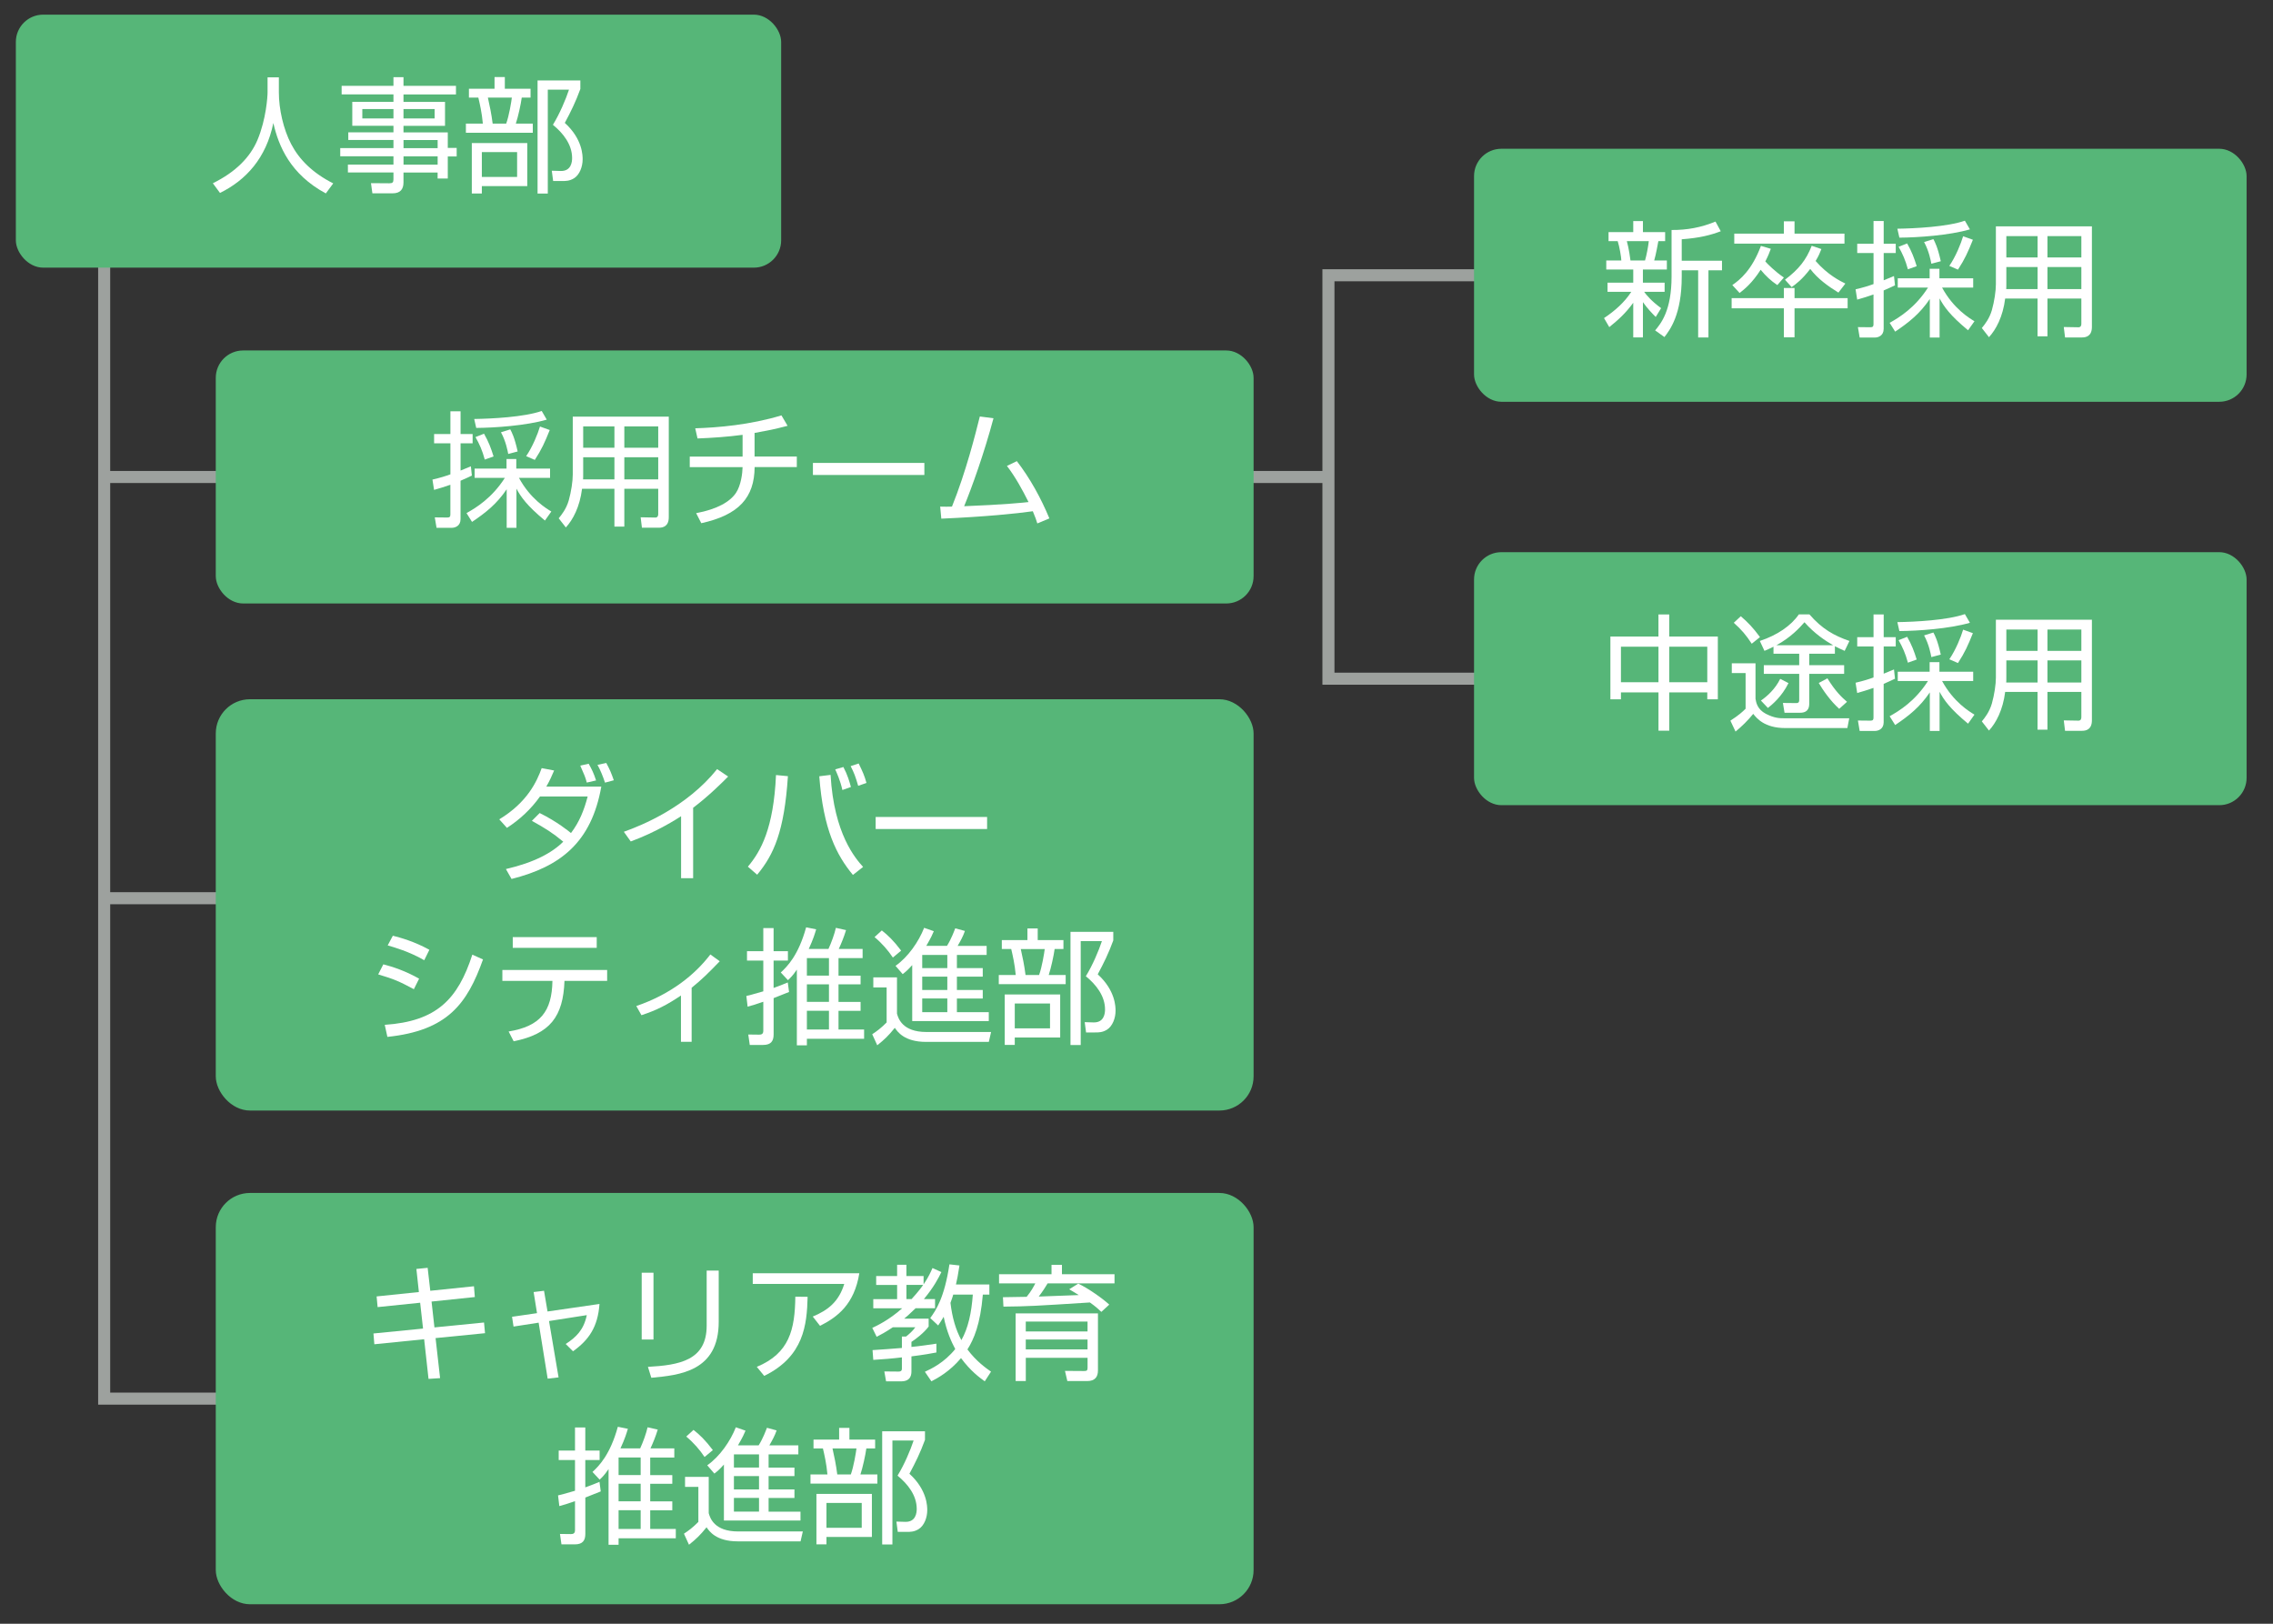 <?xml version="1.0" encoding="UTF-8"?>
<svg xmlns="http://www.w3.org/2000/svg" version="1.1" viewBox="0 0 700 500">
  <rect x="0" y="0" width="700" height="500" fill="#333333" stroke="none"/>
  <!-- Generator: Adobe Illustrator 28.7.6, SVG Export Plug-In . SVG Version: 1.2.0 Build 188)  -->
  <g>
    <g id="_レイヤー_1" data-name="レイヤー_1">
      <polyline points="32.08 38.41 32.08 430.68 235.95 430.68" fill="none" stroke="#9da19e" stroke-miterlimit="10" stroke-width="3.71"/>
      <rect x="4.88" y="4.51" width="235.69" height="77.91" rx="8.42" ry="8.42" fill="#56b678"/>
      <g>
        <path d="M85.88,23.8v4.68c0,5.1,1.39,11.32,3.79,15.89,2.47,4.72,6.53,8.85,12.95,12.1l-2.28,3.09c-10.94-5.91-14.53-14.53-16.16-21.68-2.2,10.82-8.46,17.62-16.43,21.53l-2.2-2.98c7.07-3.48,11.52-8.04,13.76-13.37,2.67-6.38,3.09-13.37,3.09-14.61v-4.64h3.48Z" fill="#fff"/>
        <path d="M140.42,29.09h-16.16v2.28h12.79v7.38h-12.79v2.01h13.64v4.79h2.74v2.63h-2.74v6.8h-3.13v-1.86h-10.51v3.05c0,2.05-.93,3.36-3.36,3.36h-6.22l-.43-3.13,5.64.04c.97,0,1.28-.27,1.28-1.2v-2.13h-14.03v-2.44h14.03v-2.55h-16.39v-2.51h16.39v-2.51h-13.91v-2.36h13.91v-2.01h-12.68v-7.38h12.68v-2.28h-15.96v-2.63h15.96v-2.67h3.09v2.67h16.16v2.63ZM121.17,33.58h-9.59v2.9h9.59v-2.9ZM133.85,33.58h-9.59v2.9h9.59v-2.9ZM134.78,43.12h-10.51v2.51h10.51v-2.51ZM134.78,48.15h-10.51v2.55h10.51v-2.55Z" fill="#fff"/>
        <path d="M152.3,27.32v-3.59h3.17v3.59h7.92v2.74h-2.71c-.27,2.01-1.12,5.91-1.82,8h5.22v2.82h-20.6v-2.82h5.22c-.31-3.4-.93-6.03-1.39-8h-2.9v-2.74h7.88ZM162.38,57.31h-13.99v2.28h-3.09v-15.54h17.08v13.26ZM159.25,46.83h-10.86v7.65h10.86v-7.65ZM155.89,38.06c.89-2.44,1.58-6.69,1.74-8h-7.38c.54,2.44,1.08,4.91,1.47,8h4.17ZM165.55,59.59V24.77h13.18v2.63c-1.47,4.02-2.86,6.84-4.79,10.44,5.49,4.99,5.49,10.09,5.49,11.25,0,2.16-.89,4.75-2.71,5.84-1.35.81-2.47.81-3.59.81h-2.78l-.42-3.17,2.74.08c3.32.08,3.52-2.94,3.52-3.98,0-4.17-2.74-7.65-5.91-10.24,2.09-3.4,3.98-7.88,4.95-10.82h-6.53v32h-3.13Z" fill="#fff"/>
      </g>
      <rect x="66.45" y="367.35" width="319.61" height="126.65" rx="10.53" ry="10.53" fill="#56b678"/>
      <g>
        <path d="M128.22,390.75l3.48-.35.81,7.07,13.45-1.39.27,3.32-13.33,1.39.89,7.96,15.27-1.51.31,3.29-15.23,1.51,1.39,12.33-3.56.23-1.35-12.21-15.34,1.55-.27-3.32,15.27-1.51-.89-7.96-13.1,1.35-.31-3.29,13.02-1.35-.77-7.11Z" fill="#fff"/>
        <path d="M164.33,397.86l3.21-.39,1.08,6.38,16-2.32c-.5,7.11-3.32,11.13-8.16,14.57l-2.24-2.24c3.21-2.09,5.57-4.37,6.49-8.89l-11.63,1.82,2.94,17.35-3.36.39-2.78-17.24-7.73,1.2-.46-3.01,7.69-1.12-1.04-6.49Z" fill="#fff"/>
        <path d="M201.25,412.47h-3.63v-20.56h3.63v20.56ZM221.34,407.02c0,15.31-12.1,16.43-20.76,17.24l-1.04-3.36c9.66-.54,18.09-1.97,18.09-12.68v-16.97h3.71v15.77Z" fill="#fff"/>
        <path d="M264.64,392.07c-1.55,9.59-6.73,13.49-12.1,16.2l-2.24-2.86c4.64-1.93,8-4.52,9.7-10.05h-28.18v-3.29h32.81ZM233.06,420.9c10.05-4.17,11.75-11.48,11.87-21.61l3.79.04c-.23,8.58-1.12,18.36-13.37,24.35l-2.28-2.78Z" fill="#fff"/>
        <path d="M289.93,391.68c-.93,1.89-2.32,4.64-5.41,8.35h3.44v2.82h-5.99c-1.93,1.89-2.98,2.78-3.52,3.21h7.54v2.43c-1.47,1.97-4.06,3.94-5.3,4.72v1.55c2.55-.23,5.26-.66,7.69-1v2.71c-1.39.27-3.71.7-7.69,1.2v4.48c0,.89,0,3.21-3.17,3.21h-4.64l-.54-3.05,4.37.04c.62,0,1.04-.15,1.04-.93v-3.44c-2.86.35-6.26.62-8.81.77l-.23-3.01c2.24-.12,6.61-.46,9.04-.66v-3.52h1.28c.77-.58,2.16-1.82,2.86-2.86h-6.92c-2.44,1.62-3.63,2.24-4.99,2.94l-1.35-2.74c1.39-.66,5.14-2.4,9.2-6.03h-8.89v-2.82h7.34v-4.37h-6.45v-2.74h6.45v-3.48h2.86v3.48h5.29v2.55c1.51-2.2,2.2-3.79,2.74-5.02l2.74,1.24ZM280.73,400.03c2.2-2.4,3.29-3.94,3.56-4.37h-5.14v4.37h1.58ZM304.69,395.51v3.13h-2.01c-.77,9.16-2.78,13.8-4.75,16.89,2.74,3.67,5.72,5.76,7.27,6.84l-1.93,2.98c-1.62-1.16-4.41-3.21-7.31-7.15-3.48,4.14-7.19,6.15-9.12,7.15l-2.01-2.94c1.93-.89,5.95-2.78,9.35-7-1.2-2.24-2.63-5.37-3.56-9.93-.62,1.08-1.12,1.78-1.7,2.67l-2.44-2.28c1.74-2.36,4.37-6.26,5.91-16.54l3.09.35c-.43,2.9-.73,4.33-1.08,5.84h10.28ZM293.56,398.64c-.12.46-.31,1.08-.85,2.55.54,4.56,1.62,8.27,3.36,11.48,2.09-3.67,3.13-8.5,3.52-14.03h-6.03Z" fill="#fff"/>
        <path d="M332.06,395.27c2.86,1.31,7.46,4.52,9.55,6.46l-2.44,2.24c-.81-.77-1.7-1.62-3.52-2.9-17.04,1.08-18.94,1.2-26.63,1.28l-.15-2.9c1.28,0,4.87-.08,7.3-.12,1.51-1.86,2.16-3.17,2.67-4.14h-11.17v-2.82h16.16v-2.9h3.21v2.9h16.19v2.82h-20.6c-.39.66-1.47,2.44-2.74,4.06,1.58-.04,10.13-.39,12.33-.46-.89-.58-1.47-.89-2.94-1.78l2.78-1.74ZM338.13,422.02c0,1.93-.89,3.25-3.32,3.25h-6.11l-.73-3.13,5.88.04c.81,0,1.08-.16,1.08-.97v-3.09h-19.02v7.15h-3.13v-20.83h25.35v17.59ZM334.92,406.95h-19.02v3.05h19.02v-3.05ZM334.92,412.47h-19.02v3.05h19.02v-3.05Z" fill="#fff"/>
        <path d="M185.01,459.25c-1.31.54-1.97.81-4.75,1.89v11.17c0,1.97-.73,3.25-3.25,3.25h-4.1l-.46-3.21,3.32.04c.58,0,1.31-.08,1.31-1.16v-8.97c-2.16.77-3.67,1.2-4.83,1.51l-.39-3.29c1.08-.27,1.82-.42,5.22-1.43v-9.47h-5.02v-2.9h5.02v-7.11h3.17v7.11h4.41v2.9h-4.41v8.43c2.32-.85,3.29-1.24,4.37-1.7l.39,2.94ZM182.46,453.26c2.05-1.89,5.45-5.33,7.81-13.91l3.09.62c-.43,1.43-.89,3.01-2.28,6.03h6.07c.89-1.93,1.86-4.6,2.28-6.49l3.13.7c-.66,2.16-1.39,3.94-2.24,5.8h7.34v2.82h-7.42v5.41h6.8v2.67h-6.8v5.41h6.8v2.74h-6.8v5.76h7.88v2.86h-17.62v2.01h-3.09v-23.31c-1.35,1.97-1.93,2.47-2.74,3.25l-2.2-2.36ZM197.3,448.81h-6.8v5.41h6.8v-5.41ZM197.3,456.89h-6.8v5.41h6.8v-5.41ZM197.3,465.05h-6.8v5.76h6.8v-5.76Z" fill="#fff"/>
        <path d="M218.26,454.77v11.17c.39,1.39,1.62,5.64,9.04,5.64h19.94l-.7,3.05h-19.33c-6.73,0-8.81-3.17-9.62-4.33-1.93,2.4-3.21,3.63-5.41,5.37l-1.55-3.4c1.47-.97,2.67-1.85,4.44-3.63v-10.78h-4.1v-3.09h7.27ZM216.98,448.66c-1.43-2.16-3.32-4.37-5.64-6.3l2.24-2.05c1.86,1.47,3.63,3.13,5.95,6.22l-2.55,2.13ZM233.64,445.07c1.35-2.16,2.2-4.52,2.55-5.41l2.98.81c-.58,1.66-1.28,2.94-2.24,4.6h8.93v2.78h-9.16v4.06h7.96v2.63h-7.96v4.1h7.96v2.63h-7.96v4.21h9.82v2.74h-23.58v-17.24c-1.35,1.51-2.05,2.09-2.94,2.78l-2.2-2.55c3.87-2.71,7.15-7.46,8.81-11.71l2.98,1.04c-.39.93-.81,1.93-2.32,4.52h6.38ZM233.75,447.85h-7.73v4.06h7.73v-4.06ZM233.75,454.54h-7.73v4.1h7.73v-4.1ZM233.75,461.26h-7.73v4.21h7.73v-4.21Z" fill="#fff"/>
        <path d="M258.42,443.29v-3.59h3.17v3.59h7.92v2.74h-2.71c-.27,2.01-1.12,5.91-1.82,8h5.22v2.82h-20.6v-2.82h5.22c-.31-3.4-.93-6.03-1.39-8h-2.9v-2.74h7.88ZM268.51,473.28h-13.99v2.28h-3.09v-15.54h17.08v13.26ZM265.38,462.81h-10.86v7.65h10.86v-7.65ZM262.02,454.03c.89-2.44,1.58-6.69,1.74-8h-7.38c.54,2.43,1.08,4.91,1.47,8h4.17ZM271.68,475.56v-34.82h13.18v2.63c-1.47,4.02-2.86,6.84-4.79,10.44,5.49,4.99,5.49,10.09,5.49,11.25,0,2.17-.89,4.75-2.71,5.84-1.35.81-2.47.81-3.59.81h-2.78l-.42-3.17,2.74.08c3.32.08,3.52-2.94,3.52-3.98,0-4.17-2.74-7.65-5.91-10.24,2.09-3.4,3.98-7.88,4.95-10.82h-6.53v32h-3.13Z" fill="#fff"/>
      </g>
      <line x1="32.08" y1="146.88" x2="409.11" y2="146.88" fill="none" stroke="#9da19e" stroke-miterlimit="10" stroke-width="3.71"/>
      <polyline points="572.92 84.76 409.11 84.76 409.11 208.99 572.92 208.99" fill="none" stroke="#9da19e" stroke-miterlimit="10" stroke-width="3.71"/>
      <line x1="32.08" y1="276.59" x2="235.95" y2="276.59" fill="none" stroke="#9da19e" stroke-miterlimit="10" stroke-width="3.71"/>
      <rect x="66.45" y="107.92" width="319.61" height="77.91" rx="8.42" ry="8.42" fill="#56b678"/>
      <rect x="453.95" y="45.81" width="237.92" height="77.91" rx="8.42" ry="8.42" fill="#56b678"/>
      <rect x="453.95" y="170.03" width="237.92" height="77.91" rx="8.42" ry="8.42" fill="#56b678"/>
      <rect x="66.45" y="215.32" width="319.61" height="126.65" rx="10.53" ry="10.53" fill="#56b678"/>
      <g>
        <path d="M145.31,146.45c-.93.46-1.55.73-3.48,1.58v11.83c0,2.13-1.7,2.67-2.71,2.67h-4.68l-.54-3.21,3.87.04c.77,0,.93-.31.93-.93v-9.16c-1.97.7-3.44,1.12-5.02,1.58l-.5-3.17c2.47-.58,3.94-1.04,5.53-1.62v-9.55h-5.02v-2.86h5.02v-7h3.13v7h3.71v2.86h-3.71v8.39c1.55-.62,2.24-.93,3.17-1.31l.31,2.86ZM143.65,158.01c2.98-1.66,7.85-4.64,11.83-10.86h-9.31v-2.86h9.82v-2.94h3.01v2.94h10.4v2.86h-9.58c3.52,6.49,8.43,9.43,9.97,10.36l-1.97,2.78c-5.57-4.6-7.46-7.34-8.77-9.82v12.06h-3.01v-11.87c-3.05,4.52-6.42,7.19-10.67,10.05l-1.7-2.71ZM146.04,129.02c5.41-.08,15.38-.58,20.79-2.47l1.55,2.67c-6.38,1.85-16,2.51-21.72,2.55l-.62-2.74ZM149.29,141.51c-.77-2.86-1.62-4.72-2.86-6.92l2.63-1.04c1.43,2.51,2.16,4.48,2.94,7l-2.71.97ZM156.52,139.8c-.19-.93-.7-3.86-2.24-6.69l2.86-.89c.5.93,1.31,2.44,2.28,6.8l-2.9.77ZM162.04,140.46c1.97-2.86,3.59-6.88,4.25-9.12l3.01,1.08c-1.55,3.86-2.47,5.91-4.6,9.2l-2.67-1.16Z" fill="#fff"/>
        <path d="M205.96,159.25c0,2.82-1.74,3.25-3.05,3.25h-5.22l-.39-3.21,4.52.08c.66,0,.89-.46.89-1.04v-7.81h-10.44v11.63h-3.05v-11.63h-9.97c-.7,5.6-2.82,9.55-4.99,11.9l-2.2-2.82c.89-1.08,2.32-2.86,3.09-5.49.77-2.74,1.24-5.91,1.24-8v-17.82h29.57v30.96ZM189.22,140.81h-9.62v4.79c0,1.39,0,1.55-.04,2.01h9.66v-6.8ZM189.22,131.3h-9.62v6.57h9.62v-6.57ZM202.71,131.3h-10.44v6.57h10.44v-6.57ZM202.71,140.81h-10.44v6.8h10.44v-6.8Z" fill="#fff"/>
        <path d="M232.4,140.58h12.99v3.25h-12.99c-.08,9.39-4.83,14.73-16.43,17.28l-1.58-3.09c6.57-1.24,10.4-3.52,12.25-6.22,1.58-2.36,2.01-6.11,2.05-7.96h-16.27v-3.25h16.27v-6.69c-4.64.62-9.2.93-13.88,1.12l-.7-3.13c7.03-.23,16.85-1.04,26.55-3.98l1.89,3.21c-4.44,1.16-5.6,1.35-10.17,2.2v7.27Z" fill="#fff"/>
        <path d="M284.67,142.55v3.71h-34.32v-3.71h34.32Z" fill="#fff"/>
        <path d="M313.16,142.01c4.02,5.22,7.38,11.29,10.01,17.62l-3.71,1.55c-.35-1.08-.58-1.86-1.39-3.75-5.1.73-14.76,1.7-28.18,2.28l-.35-3.71c1.51.04,2.36.04,3.63,0,4.33-10.75,7.27-22.49,8.58-27.75l4.21.54c-2.9,10.86-6.65,21.26-9.04,27.09,11.94-.46,18.47-1.12,19.83-1.28-1.93-3.86-4.02-7.69-6.65-11.13l3.05-1.47Z" fill="#fff"/>
      </g>
      <g>
        <path d="M509.9,97.6c-1.24-1.24-2.51-2.55-3.94-4.56v10.86h-2.98v-10.67c-2.36,3.25-4.64,5.29-7.38,7.5l-1.62-2.78c3.25-2.16,6.3-4.83,8.39-8.08h-7.31v-2.82h7.92v-4.06h-8.31v-2.78h4.64c0-.89-.58-4.33-1.12-5.95h-2.82v-2.78h7.61v-3.4h2.98v3.4h6.84v2.78h-2.09c-.12.58-.73,4.14-1.28,5.95h3.9v2.78h-7.38v4.06h6.69v2.82h-6.3c.66.93,2.2,2.82,5.22,5.02l-1.66,2.71ZM506.61,80.21c.5-1.7,1-4.44,1.16-5.95h-6.76c.62,2.2,1.08,5.53,1.12,5.95h4.48ZM517.9,80.29h12.41v2.94h-4.17v20.68h-3.17v-20.68h-5.06v1.97c0,11.71-3.67,16.43-5.33,18.59l-2.86-2.05c1.78-2.13,5.06-6.07,5.06-16.58v-14.34c4.75.04,9.12-.77,13.53-2.59l1.62,2.98c-3.09,1.16-6.34,2.05-12.02,2.47v6.61Z" fill="#fff"/>
        <path d="M569,94.94h-16.35v8.93h-3.29v-8.93h-16.08v-3.13h16.08v-3.13h3.29v3.13h16.35v3.13ZM547.36,87.79c-1.97-1.31-3.59-2.82-5.14-4.72-2.59,4.06-4.99,5.99-6.49,7.15l-2.24-2.44c2.32-1.58,6.03-4.6,8.81-12.06l3.05.89c-.42,1.16-.81,2.16-1.7,3.9.77.85,2.94,3.05,5.72,4.95l-2.01,2.32ZM552.65,68.15v3.79h15.38v3.09h-33.94v-3.09h15.27v-3.79h3.29ZM566.18,90.11c-3.25-2.01-6.38-4.25-8.7-7.3-2.47,3.25-4.41,4.68-5.72,5.6l-2.05-2.28c4.21-3.17,6.53-6.07,8.23-10.44l2.98,1c-.42,1.08-.81,2.09-1.78,3.67,3.71,4.29,7.65,6.22,9.16,6.96l-2.13,2.78Z" fill="#fff"/>
        <path d="M583.58,87.86c-.93.46-1.55.73-3.48,1.58v11.83c0,2.13-1.7,2.67-2.71,2.67h-4.68l-.54-3.21,3.87.04c.77,0,.93-.31.93-.93v-9.16c-1.97.7-3.44,1.12-5.02,1.58l-.5-3.17c2.47-.58,3.94-1.04,5.53-1.62v-9.55h-5.02v-2.86h5.02v-7h3.13v7h3.71v2.86h-3.71v8.39c1.55-.62,2.24-.93,3.17-1.31l.31,2.86ZM581.92,99.42c2.98-1.66,7.85-4.64,11.83-10.86h-9.31v-2.86h9.82v-2.94h3.01v2.94h10.4v2.86h-9.58c3.52,6.49,8.43,9.43,9.97,10.36l-1.97,2.78c-5.57-4.6-7.46-7.34-8.77-9.82v12.06h-3.01v-11.87c-3.05,4.52-6.42,7.19-10.67,10.05l-1.7-2.71ZM584.32,70.43c5.41-.08,15.38-.58,20.79-2.47l1.55,2.67c-6.38,1.85-16,2.51-21.72,2.55l-.62-2.74ZM587.56,82.92c-.77-2.86-1.62-4.72-2.86-6.92l2.63-1.04c1.43,2.51,2.16,4.48,2.94,7l-2.71.97ZM594.79,81.22c-.19-.93-.7-3.86-2.24-6.69l2.86-.89c.5.93,1.31,2.44,2.28,6.8l-2.9.77ZM600.32,81.87c1.97-2.86,3.59-6.88,4.25-9.12l3.01,1.08c-1.55,3.86-2.47,5.91-4.6,9.2l-2.67-1.16Z" fill="#fff"/>
        <path d="M644.23,100.66c0,2.82-1.74,3.25-3.05,3.25h-5.22l-.39-3.21,4.52.08c.66,0,.89-.46.89-1.04v-7.81h-10.44v11.63h-3.05v-11.63h-9.97c-.7,5.6-2.82,9.55-4.99,11.9l-2.2-2.82c.89-1.08,2.32-2.86,3.09-5.49.77-2.74,1.24-5.91,1.24-8v-17.82h29.57v30.96ZM627.5,82.22h-9.62v4.79c0,1.39,0,1.55-.04,2.01h9.66v-6.8ZM627.5,72.71h-9.62v6.57h9.62v-6.57ZM640.98,72.71h-10.44v6.57h10.44v-6.57ZM640.98,82.22h-10.44v6.8h10.44v-6.8Z" fill="#fff"/>
      </g>
      <g>
        <path d="M514.07,189.21v6.8h14.96v19.33h-3.25v-2.13h-11.71v11.79h-3.32v-11.79h-11.56v2.13h-3.25v-19.33h14.8v-6.8h3.32ZM510.75,199.14h-11.56v10.94h11.56v-10.94ZM525.78,199.14h-11.71v10.94h11.71v-10.94Z" fill="#fff"/>
        <path d="M540.63,204.25v10.9c.19,1.16.54,3.25,3.17,4.64,2.71,1.39,4.25,1.39,5.91,1.39h19.79l-.58,3.01h-19.13c-6.42,0-8.81-3.05-9.86-4.37-1.58,1.97-3.52,3.87-5.45,5.45l-1.58-3.36c2.63-1.7,3.71-2.71,4.68-3.67v-10.98h-4.25v-3.01h7.3ZM539.47,198.22c-1.78-2.71-3.09-4.25-5.53-6.45l2.16-2.01c2.17,1.86,3.71,3.44,5.91,6.42l-2.55,2.05ZM565.06,201.31h-7.88v3.52h10.75v2.67h-10.75v9.04c0,.93-.04,2.94-2.82,2.94h-4.79l-.5-3.02,3.98.04c.43,0,1.04.04,1.04-.93v-8.08h-10.9v-2.67h10.9v-3.52h-7.92v-2.16c-1.39.7-1.97.93-2.78,1.28l-1.43-3.05c5.37-1.78,9.62-4.68,12.02-8.19h3.25c3.87,4.48,7.61,6.57,12.33,8.19l-1.47,3.05c-1.24-.54-1.97-.89-3.01-1.43v2.32ZM542.29,215.73c1.97-1.35,4.41-3.56,5.95-6.69l2.55,1.31c-2.09,4.21-5.02,6.61-6.34,7.65l-2.16-2.28ZM564.52,198.68c-2.4-1.39-5.72-3.56-8.81-7.07-1.55,1.78-4.25,4.68-8.62,7.07h17.43ZM562.78,208.88c2.4,3.94,4.45,5.88,6.03,7.23l-2.4,2.16c-2.74-2.44-5.1-5.91-6.3-7.96l2.67-1.43Z" fill="#fff"/>
        <path d="M583.58,209c-.93.46-1.55.73-3.48,1.58v11.83c0,2.13-1.7,2.67-2.71,2.67h-4.68l-.54-3.21,3.87.04c.77,0,.93-.31.93-.93v-9.16c-1.97.7-3.44,1.12-5.02,1.58l-.5-3.17c2.47-.58,3.94-1.04,5.53-1.62v-9.55h-5.02v-2.86h5.02v-7h3.13v7h3.71v2.86h-3.71v8.39c1.55-.62,2.24-.93,3.17-1.31l.31,2.86ZM581.92,220.56c2.98-1.66,7.85-4.64,11.83-10.86h-9.31v-2.86h9.82v-2.94h3.01v2.94h10.4v2.86h-9.58c3.52,6.49,8.43,9.43,9.97,10.36l-1.97,2.78c-5.57-4.6-7.46-7.34-8.77-9.82v12.06h-3.01v-11.87c-3.05,4.52-6.42,7.19-10.67,10.05l-1.7-2.71ZM584.32,191.57c5.41-.08,15.38-.58,20.79-2.47l1.55,2.67c-6.38,1.85-16,2.51-21.72,2.55l-.62-2.74ZM587.56,204.05c-.77-2.86-1.62-4.72-2.86-6.92l2.63-1.04c1.43,2.51,2.16,4.48,2.94,7l-2.71.97ZM594.79,202.35c-.19-.93-.7-3.86-2.24-6.69l2.86-.89c.5.93,1.31,2.44,2.28,6.8l-2.9.77ZM600.32,203.01c1.97-2.86,3.59-6.88,4.25-9.12l3.01,1.08c-1.55,3.86-2.47,5.91-4.6,9.2l-2.67-1.16Z" fill="#fff"/>
        <path d="M644.23,221.79c0,2.82-1.74,3.25-3.05,3.25h-5.22l-.39-3.21,4.52.08c.66,0,.89-.46.89-1.04v-7.81h-10.44v11.63h-3.05v-11.63h-9.97c-.7,5.6-2.82,9.55-4.99,11.9l-2.2-2.82c.89-1.08,2.32-2.86,3.09-5.49.77-2.74,1.24-5.91,1.24-8v-17.82h29.57v30.96ZM627.5,203.36h-9.62v4.79c0,1.39,0,1.55-.04,2.01h9.66v-6.8ZM627.5,193.85h-9.62v6.57h9.62v-6.57ZM640.98,193.85h-10.44v6.57h10.44v-6.57ZM640.98,203.36h-10.44v6.8h10.44v-6.8Z" fill="#fff"/>
      </g>
      <g>
        <path d="M166.22,250.37c5.41,2.67,9.04,5.68,9.62,6.15,2.59-3.4,4.02-7,5.14-11.25h-14.69c-2.74,3.87-6.22,7.11-10.17,9.66l-2.36-2.63c8.66-5.26,11.56-11.63,13.06-15.77l3.83.73c-.7,1.62-1.28,3.01-2.4,4.95h16.93c-3.05,17.24-12.6,24.66-27.64,28.45l-1.74-3.05c8.74-2.01,14.3-5.06,17.66-8.43-3.29-2.74-5.57-4.14-9.66-6.42l2.4-2.4ZM180.71,240.98c-.46-1.74-.73-2.32-2.01-5.22l2.59-.58c1,1.78,1.51,2.82,2.28,5.14l-2.86.66ZM186.32,241.01c-.54-1.7-1.47-4.02-2.32-5.49l2.71-.58c1.12,2.09,1.51,3.02,2.32,5.33l-2.71.73Z" fill="#fff"/>
        <path d="M213.46,270.43h-3.71v-19.09c-1.24.81-7.5,4.83-15.5,7.77l-2.13-2.98c5.57-1.97,19.33-7.58,28.72-19.29l3.4,2.28c-1.51,1.55-5.91,5.95-10.78,9.62v21.68Z" fill="#fff"/>
        <path d="M230.32,266.87c4.02-4.75,7.92-11.83,8.66-28.21l3.67.35c-1.12,17.01-4.33,24.16-9.47,30.34l-2.86-2.47ZM255.79,238.62c1.04,18.28,7.73,25.78,10.01,28.33l-3.13,2.47c-4.99-6.03-9.12-13.88-10.36-30.38l3.48-.43ZM259.42,243.26c-.62-2.9-1.82-5.49-2.2-6.34l2.51-.73c1.31,2.47,1.89,4.56,2.32,6.15l-2.63.93ZM264.29,241.98c-.89-3.01-1.2-3.83-2.32-6.07l2.47-.81c1.28,2.63,1.78,3.75,2.4,5.99l-2.55.89Z" fill="#fff"/>
        <path d="M303.99,251.57v3.71h-34.32v-3.71h34.32Z" fill="#fff"/>
        <path d="M127.45,304.6c-4.72-2.51-5.99-3.05-10.98-4.56l1.58-3.09c2.86.73,6.88,2.05,11.02,4.41l-1.62,3.25ZM118.48,315.58c16-1.08,22.53-7.88,26.98-21.61l3.29,1.47c-4.87,13.64-10.9,21.92-29.45,23.85l-.81-3.71ZM130.65,295.68c-4.72-2.71-9.28-3.98-11.25-4.56l1.58-2.98c2.28.58,6.49,1.7,11.25,4.33l-1.58,3.21Z" fill="#fff"/>
        <path d="M186.98,298.69v3.36h-13.14c-.39,10.98-4.44,16.35-15.65,18.59l-1.55-3.01c9.78-1.62,13.33-6.18,13.49-15.58h-15.42v-3.36h32.27ZM183.77,288.56v3.32h-25.86v-3.32h25.86Z" fill="#fff"/>
        <path d="M213,320.8h-3.29v-14.26c-4.17,2.82-7.42,4.52-12.17,6.07l-1.58-2.82c10.86-3.71,18.24-9.89,22.8-15.88l2.9,2.09c-3.59,3.71-5.49,5.6-8.66,8.16v16.66Z" fill="#fff"/>
        <path d="M243,305.46c-1.31.54-1.97.81-4.75,1.89v11.17c0,1.97-.73,3.25-3.25,3.25h-4.1l-.46-3.21,3.32.04c.58,0,1.31-.08,1.31-1.16v-8.97c-2.16.77-3.67,1.2-4.83,1.51l-.39-3.29c1.08-.27,1.82-.42,5.22-1.43v-9.47h-5.02v-2.9h5.02v-7.11h3.17v7.11h4.41v2.9h-4.41v8.43c2.32-.85,3.29-1.24,4.37-1.7l.39,2.94ZM240.45,299.46c2.05-1.89,5.45-5.33,7.81-13.91l3.09.62c-.43,1.43-.89,3.01-2.28,6.03h6.07c.89-1.93,1.86-4.6,2.28-6.49l3.13.7c-.66,2.16-1.39,3.94-2.24,5.8h7.34v2.82h-7.42v5.41h6.8v2.67h-6.8v5.41h6.8v2.74h-6.8v5.76h7.88v2.86h-17.62v2.01h-3.09v-23.31c-1.35,1.97-1.93,2.47-2.74,3.25l-2.2-2.36ZM255.29,295.02h-6.8v5.41h6.8v-5.41ZM255.29,303.1h-6.8v5.41h6.8v-5.41ZM255.29,311.25h-6.8v5.76h6.8v-5.76Z" fill="#fff"/>
        <path d="M276.24,300.97v11.17c.39,1.39,1.62,5.64,9.04,5.64h19.94l-.7,3.05h-19.33c-6.73,0-8.81-3.17-9.62-4.33-1.93,2.4-3.21,3.63-5.41,5.37l-1.55-3.4c1.47-.97,2.67-1.85,4.44-3.63v-10.78h-4.1v-3.09h7.27ZM274.97,294.86c-1.43-2.16-3.32-4.37-5.64-6.3l2.24-2.05c1.86,1.47,3.63,3.13,5.95,6.22l-2.55,2.13ZM291.63,291.27c1.35-2.16,2.2-4.52,2.55-5.41l2.98.81c-.58,1.66-1.28,2.94-2.24,4.6h8.93v2.78h-9.16v4.06h7.96v2.63h-7.96v4.1h7.96v2.63h-7.96v4.21h9.82v2.74h-23.58v-17.24c-1.35,1.51-2.05,2.09-2.94,2.78l-2.2-2.55c3.87-2.71,7.15-7.46,8.81-11.71l2.98,1.04c-.39.93-.81,1.93-2.32,4.52h6.38ZM291.74,294.05h-7.73v4.06h7.73v-4.06ZM291.74,300.74h-7.73v4.1h7.73v-4.1ZM291.74,307.46h-7.73v4.21h7.73v-4.21Z" fill="#fff"/>
        <path d="M316.41,289.49v-3.59h3.17v3.59h7.92v2.74h-2.71c-.27,2.01-1.12,5.91-1.82,8h5.22v2.82h-20.6v-2.82h5.22c-.31-3.4-.93-6.03-1.39-8h-2.9v-2.74h7.88ZM326.5,319.48h-13.99v2.28h-3.09v-15.54h17.08v13.26ZM323.37,309.01h-10.86v7.65h10.86v-7.65ZM320,300.24c.89-2.44,1.58-6.69,1.74-8h-7.38c.54,2.43,1.08,4.91,1.47,8h4.17ZM329.67,321.77v-34.82h13.18v2.63c-1.47,4.02-2.86,6.84-4.79,10.44,5.49,4.99,5.49,10.09,5.49,11.25,0,2.17-.89,4.75-2.71,5.84-1.35.81-2.47.81-3.59.81h-2.78l-.42-3.17,2.74.08c3.32.08,3.52-2.94,3.52-3.98,0-4.17-2.74-7.65-5.91-10.24,2.09-3.4,3.98-7.88,4.95-10.82h-6.53v32h-3.13Z" fill="#fff"/>
      </g>
    </g>
  </g>
</svg>